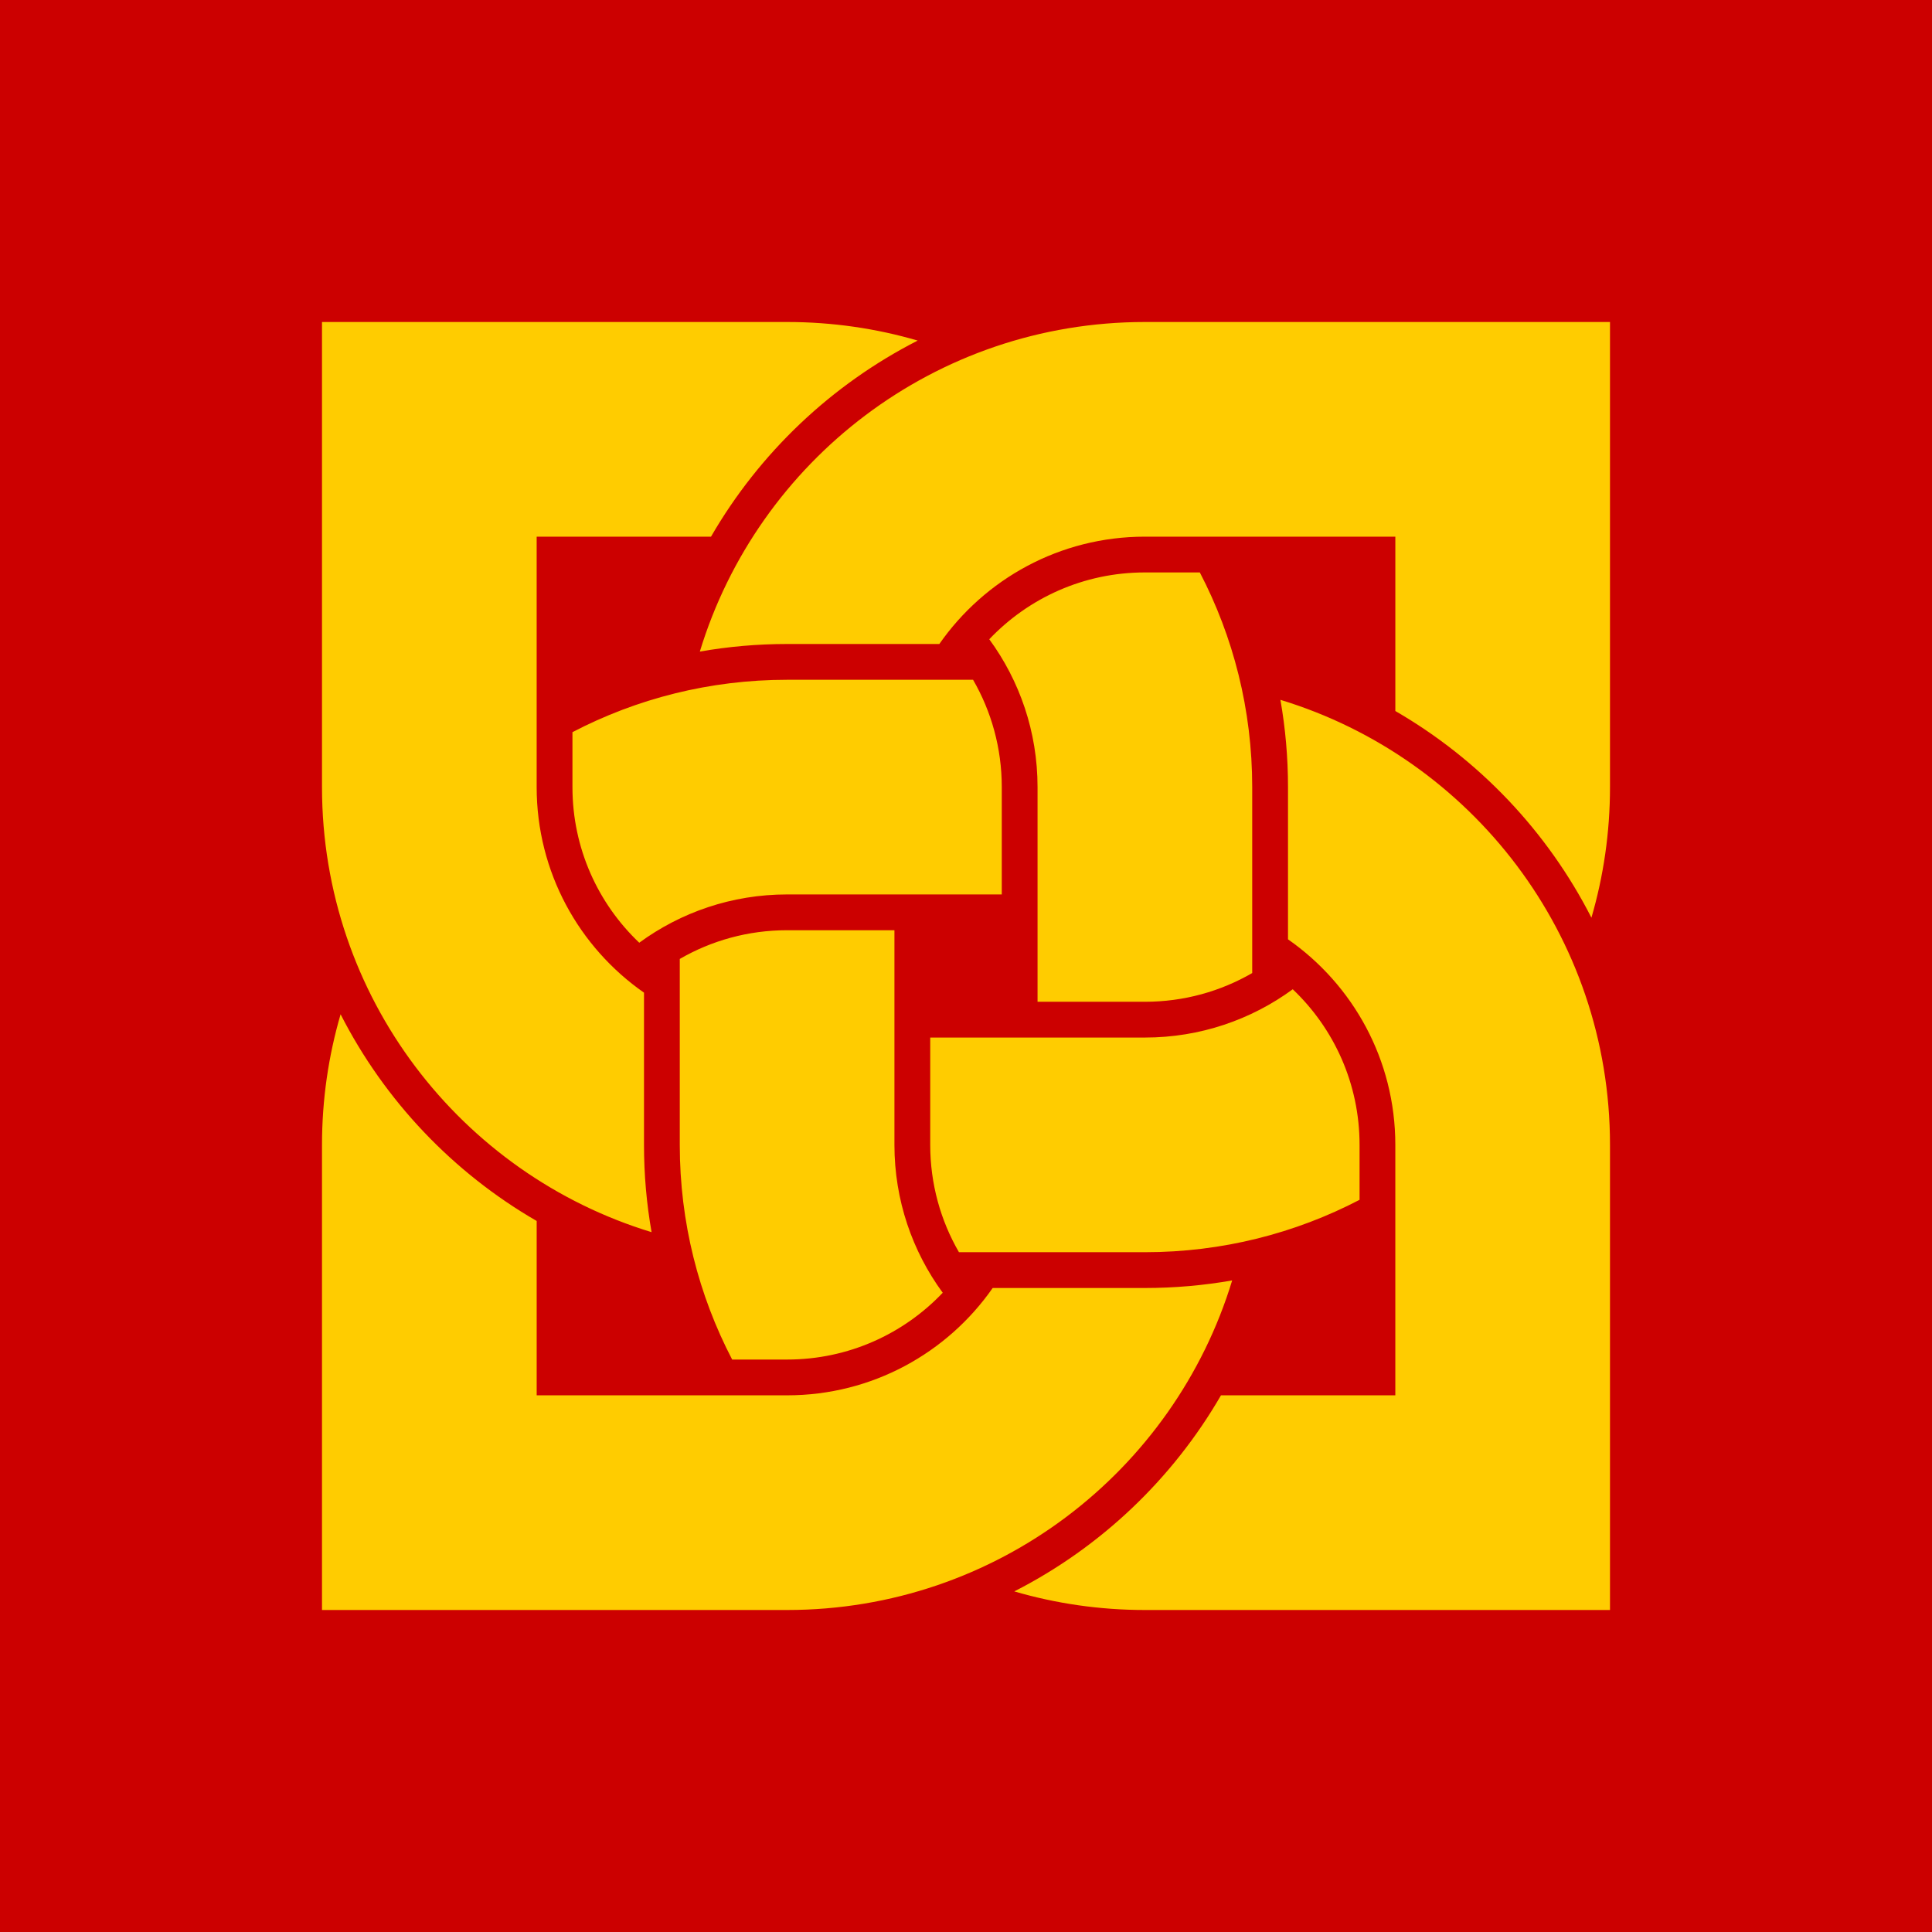 <?xml version="1.0" encoding="utf-8"?>
<svg xmlns="http://www.w3.org/2000/svg" viewBox="0 0 120 120">
  <path d="M 0 0 L 120 0 L 120 120 L 0 120 L 0 0 Z" style="fill: rgb(204, 0, 0);"/>
  <path d="M 20 48.889 L 20 20 L 48.889 20 C 51.705 20 54.427 20.403 57 21.154 C 51.635 23.89 47.168 28.136 44.162 33.333 L 33.333 33.333 L 33.333 48.889 C 33.333 54.175 35.97 58.845 40 61.656 L 40 71.111 C 40 72.96 40.161 74.771 40.471 76.532 C 28.622 72.928 20 61.915 20 48.889 Z M 61.445 39.705 C 63.874 37.149 67.306 35.555 71.111 35.555 L 74.523 35.555 C 76.602 39.544 77.777 44.079 77.777 48.889 L 77.777 60.438 C 75.816 61.573 73.539 62.222 71.111 62.222 L 64.444 62.222 L 64.444 48.889 C 64.444 45.454 63.331 42.279 61.445 39.705 Z M 71.111 20 L 100 20 L 100 48.889 C 100 51.705 99.597 54.427 98.846 57 C 96.11 51.635 91.864 47.168 86.667 44.162 L 86.667 33.333 L 71.111 33.333 C 65.825 33.333 61.155 35.97 58.344 40 L 48.889 40 C 47.04 40 45.229 40.161 43.468 40.471 C 47.072 28.622 58.085 20 71.111 20 Z M 80.295 61.445 C 82.851 63.874 84.445 67.306 84.445 71.111 L 84.445 74.523 C 80.456 76.602 75.921 77.777 71.111 77.777 L 59.562 77.777 C 58.427 75.816 57.778 73.539 57.778 71.111 L 57.778 64.444 L 71.111 64.444 C 74.546 64.444 77.721 63.331 80.295 61.445 Z M 100 71.111 L 100 100 L 71.111 100 C 68.295 100 65.573 99.596 62.999 98.845 C 68.365 96.11 72.831 91.863 75.837 86.666 L 86.666 86.666 L 86.666 71.111 C 86.666 65.825 84.029 61.154 80 58.343 L 80 48.889 C 80 47.04 79.838 45.228 79.529 43.468 C 91.378 47.071 100 58.084 100 71.111 Z M 58.554 80.295 C 56.126 82.851 52.693 84.444 48.889 84.444 L 45.476 84.444 C 43.397 80.455 42.222 75.92 42.222 71.111 L 42.222 59.561 C 44.183 58.427 46.46 57.778 48.889 57.778 L 55.555 57.778 L 55.555 71.111 C 55.555 74.546 56.669 77.721 58.554 80.295 Z M 48.889 100 L 20 100 L 20 71.111 C 20 68.295 20.404 65.573 21.155 62.999 C 23.89 68.365 28.137 72.831 33.334 75.837 L 33.334 86.666 L 48.889 86.666 C 54.175 86.666 58.846 84.029 61.657 80 L 71.111 80 C 72.96 80 74.772 79.838 76.532 79.529 C 72.929 91.378 61.916 100 48.889 100 Z M 39.705 58.554 C 37.149 56.126 35.556 52.693 35.556 48.889 L 35.556 45.476 C 39.545 43.397 44.08 42.222 48.889 42.222 L 60.439 42.222 C 61.573 44.183 62.222 46.46 62.222 48.889 L 62.222 55.555 L 48.889 55.555 C 45.454 55.555 42.279 56.669 39.705 58.554 Z" style="fill: rgb(255, 204, 0);"/>
</svg>